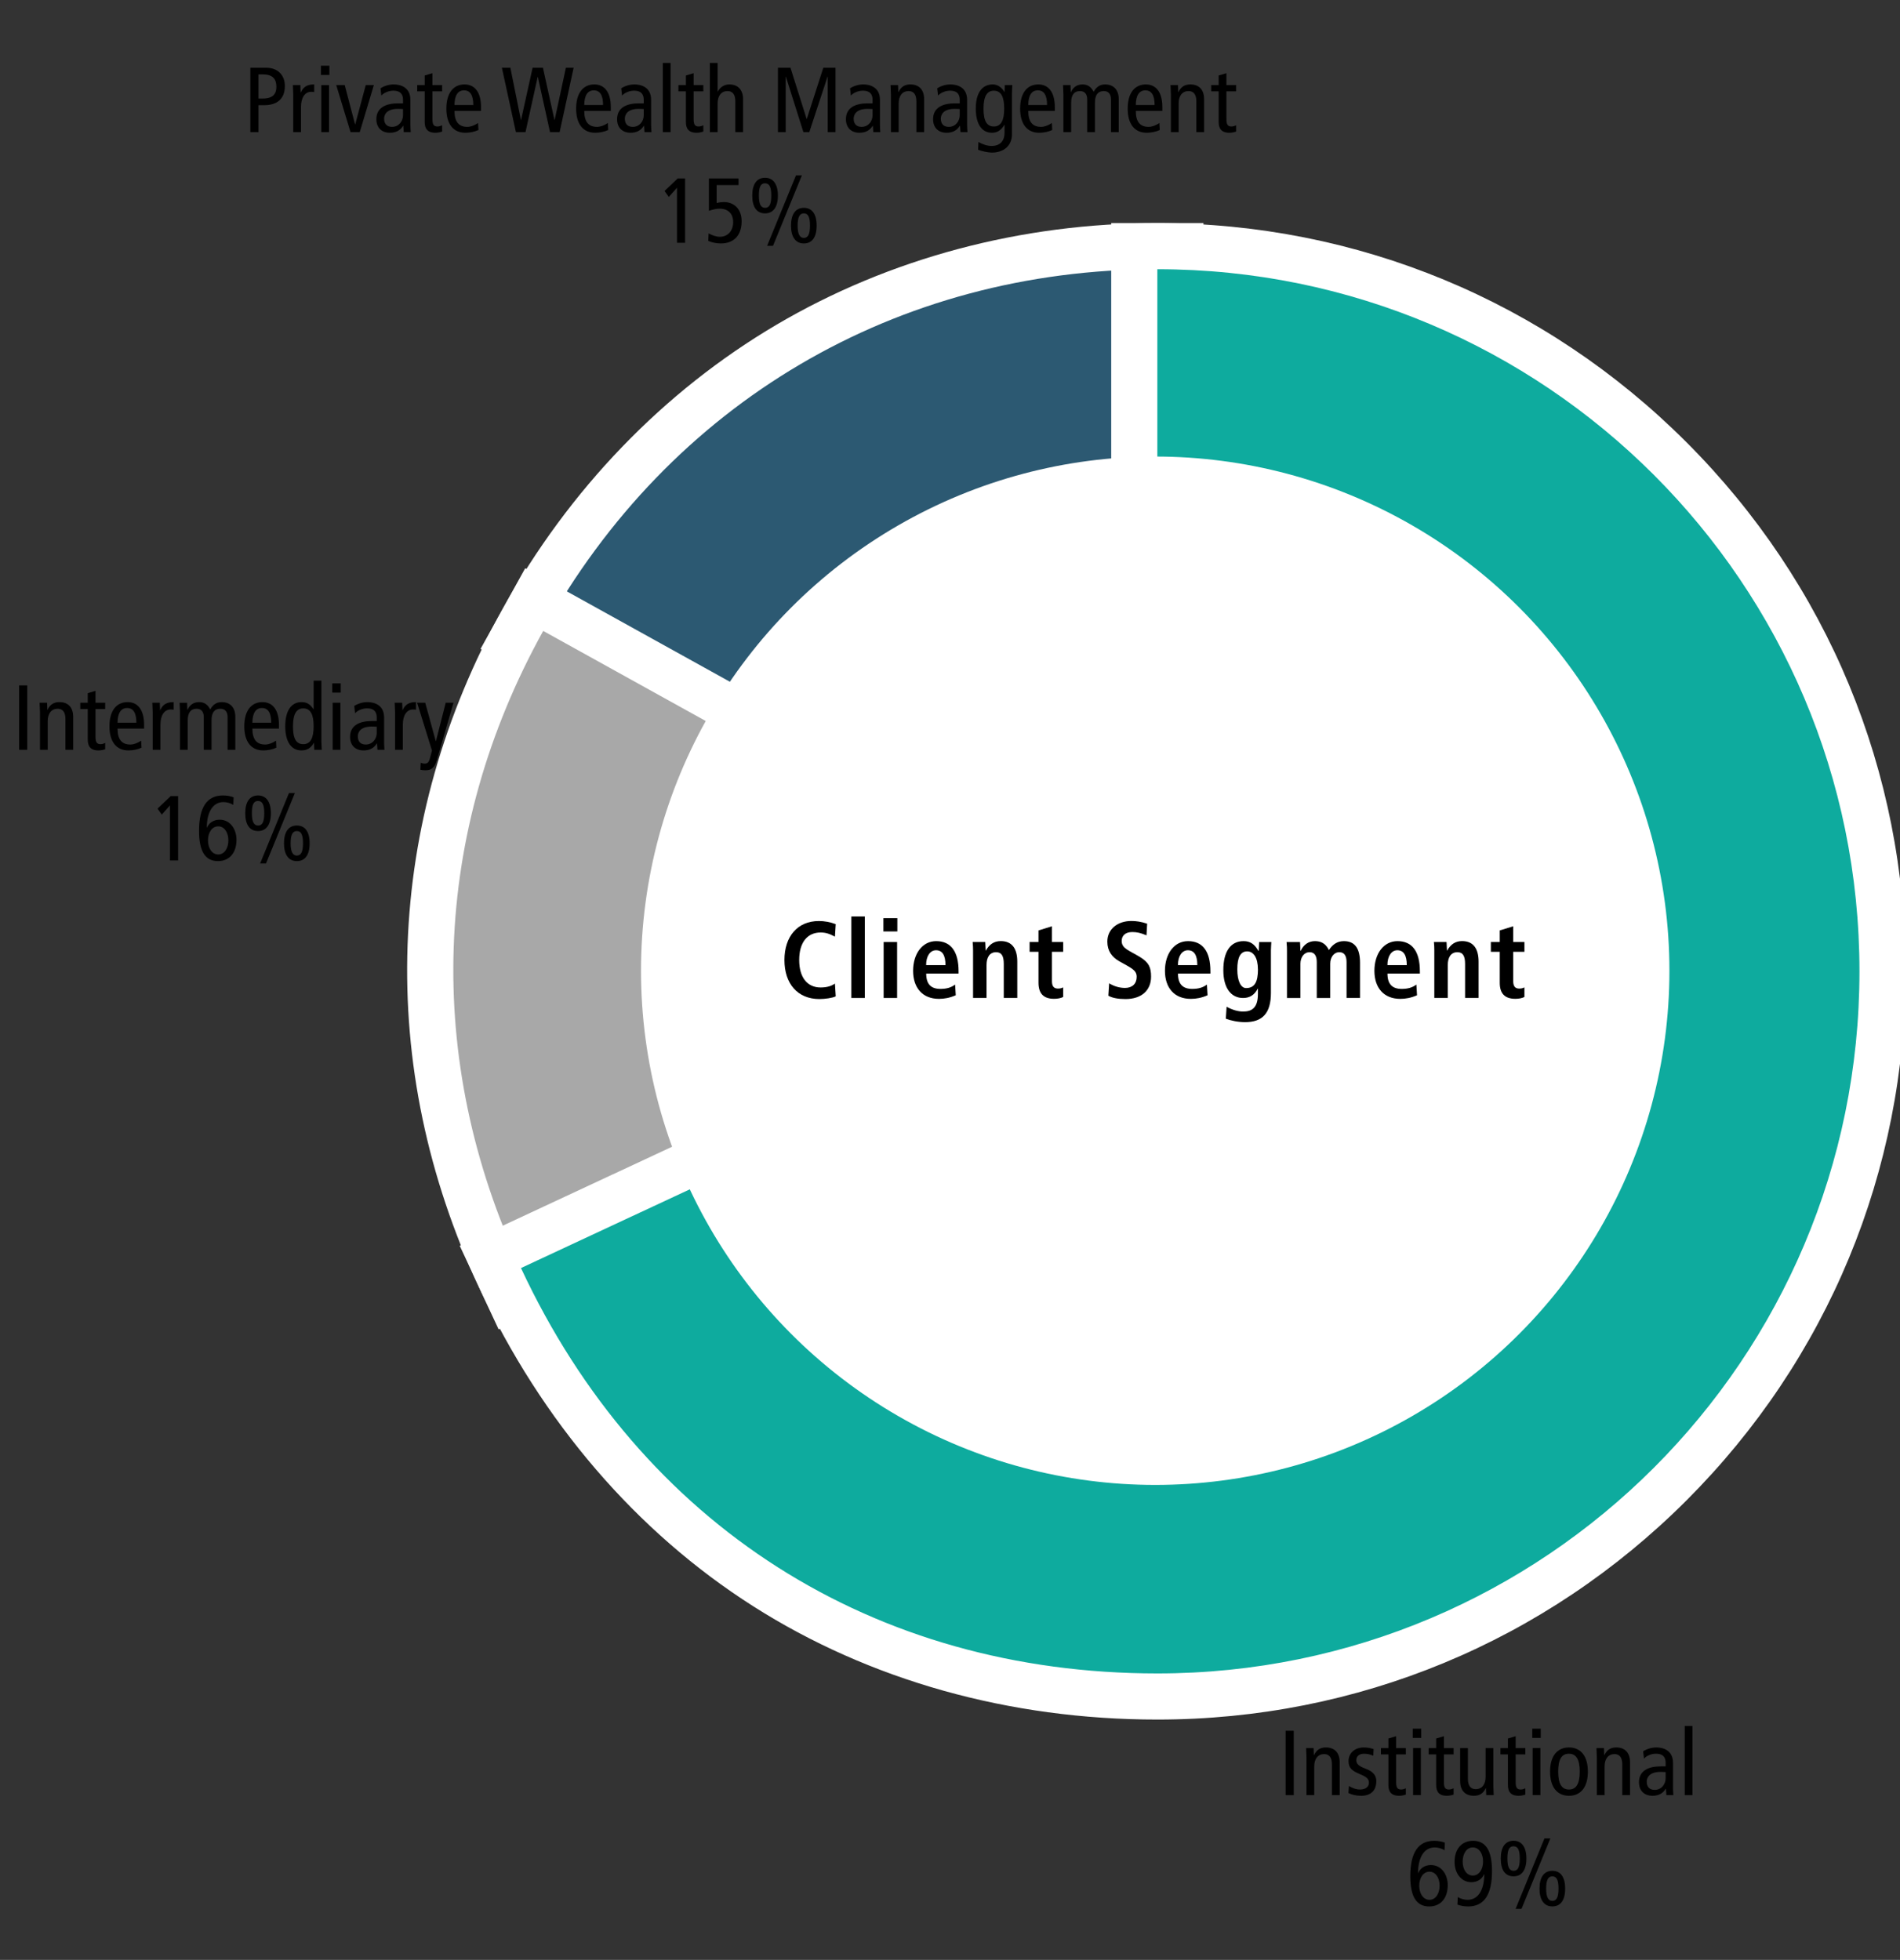 <?xml version="1.0" encoding="UTF-8"?><svg id="Layer_1" xmlns="http://www.w3.org/2000/svg" width="412" height="425" viewBox="0 0 412 425"><rect x="0" y="0" width="412" height="425" fill="#333333" stroke="none"/><defs><style>.cls-1{fill:#fff;}.cls-2{fill:#0eab9e;}.cls-3{fill:none;}.cls-4{fill:#2c5972;}.cls-5{fill:#a8a8a8;}</style></defs><g><g><path class="cls-4" d="m111.01,138.77l2.42-4.37c13.89-25.06,33.77-45.7,57.48-59.66,23.71-13.97,51.39-21.35,80.05-21.35h5v165.74l-144.96-80.35Z"/><path class="cls-1" d="m250.96,58.38v152.25l-133.16-73.81c27.44-49.49,76.57-78.44,133.16-78.44m10-10h-10c-29.55,0-58.11,7.62-82.59,22.04-24.48,14.42-44.99,35.7-59.32,61.55l-4.85,8.75,8.75,4.85,133.16,73.81,14.85,8.23V48.38h0Z"/></g><g><path class="cls-5" d="m108.45,277.08c-21.84-46.83-20.07-97.5,4.98-142.69l2.42-4.37,146.12,80.99-151.41,70.6-2.11-4.53Z"/><path class="cls-1" d="m117.8,136.82l133.16,73.81-137.99,64.34c-21.11-45.27-19.39-94.47,4.82-138.16m-3.9-13.59l-4.85,8.75c-12.82,23.13-19.77,47.69-20.66,72.98-.88,25.29,4.34,50.28,15.51,74.25l4.23,9.06,9.06-4.23,137.99-64.34,17.79-8.29-17.17-9.51-133.16-73.81-8.75-4.85h0Z"/></g><g><path class="cls-2" d="m250.96,367.88c-63.67,0-115.61-33.09-142.52-90.79l-2.11-4.53,139.63-65.11V53.38h5c86.71,0,157.25,70.54,157.25,157.25s-70.54,157.25-157.25,157.25Z"/><path class="cls-1" d="m250.96,58.38c84.09,0,152.25,68.16,152.25,152.25s-68.16,152.25-152.25,152.25c-61.55,0-111.97-32.12-137.99-87.91l137.99-64.34V58.38m0-10h-10v155.88l-132.21,61.65-9.06,4.23,4.23,9.06c13.57,29.1,34.09,52.99,59.36,69.08,25.26,16.09,55.59,24.6,87.69,24.6,43.34,0,84.08-16.88,114.73-47.52,30.64-30.64,47.52-71.39,47.52-114.73s-16.88-84.08-47.52-114.73c-30.64-30.65-71.39-47.52-114.73-47.52h0Z"/></g></g><circle class="cls-1" cx="250.5" cy="210.5" r="111.5"/><rect class="cls-3" width="412" height="425"/><g><path d="m181.23,216.05c-.66.35-2.33.59-3.54.59-4.76,0-7.59-3.35-7.59-8.46s2.83-8.46,7.47-8.46c1.16,0,2.43.21,3.65.68l-.17,2.71c-1.23-.66-2.05-.9-3.11-.9-2.85,0-4.64,2.12-4.64,5.96s1.79,5.96,4.64,5.96c1.44,0,2.43-.35,3.11-.85l.17,2.76Z"/><path d="m184.61,216.41v-17.68h2.92v17.68h-2.92Z"/><path d="m191.56,201.98v-2.88h3.02v2.88h-3.02Zm.05,14.43v-12.14h2.92v12.14h-2.92Z"/><path d="m207.24,215.82c-1.3.57-2.48.78-3.63.78-3.56,0-5.61-2.38-5.61-6.08s2-6.44,5-6.44c3.18,0,4.86,2.22,4.86,6.55v.49h-7.02c0,2.29,1.04,3.32,3.09,3.32,1.25,0,2.29-.26,3.18-.94l.14,2.31Zm-2.22-6.53c0-2.12-.66-3.23-2.05-3.23-1.25,0-2.15,1.23-2.15,3.23h4.2Z"/><path d="m217.66,216.41v-7.38c0-1.7-.45-2.55-1.67-2.55-1.39,0-2.07,1.11-2.07,2.78v7.14h-2.92v-10.33c0-.4-.02-1.25-.09-1.81h2.73l.02.33c.02.26.07,1.18.07,1.53h.05c.78-1.39,1.82-2.05,3.23-2.05,2.45,0,3.58,1.65,3.58,4.46v7.87h-2.92Z"/><path d="m230.54,216.19c-.47.24-1.13.4-1.98.4-2.38,0-3.37-1.27-3.37-3.47v-6.72h-1.93v-2.14h1.93v-2.5l2.92-.9v3.4h2.43v2.14h-2.43v6.34c0,.94.26,1.63,1.3,1.63.64,0,.94-.17,1.13-.26v2.08Z"/><path d="m240.49,213.22c1.11.68,2.31,1.01,3.47,1.01,1.56,0,2.52-.92,2.52-2.4s-1.13-1.89-3.84-3.42c-1.51-.87-2.52-2.19-2.52-4.22,0-2.78,2.29-4.48,5.21-4.48.97,0,2.1.14,3.42.59l-.14,2.52c-1.34-.54-2.07-.71-3.09-.71-1.44,0-2.29.73-2.29,1.93,0,1.65,1.53,2,3.94,3.47,1.98,1.2,2.43,2.31,2.43,4.27,0,3.02-2.12,4.86-5.54,4.86-1.63,0-2.9-.24-3.72-.73l.17-2.69Z"/><path d="m261.85,215.82c-1.3.57-2.47.78-3.63.78-3.56,0-5.61-2.38-5.61-6.08s2-6.44,5-6.44c3.18,0,4.86,2.22,4.86,6.55v.49h-7.03c0,2.29,1.04,3.32,3.09,3.32,1.25,0,2.29-.26,3.18-.94l.14,2.31Zm-2.22-6.53c0-2.12-.66-3.23-2.05-3.23-1.25,0-2.15,1.23-2.15,3.23h4.2Z"/><path d="m272.77,214.31c-.75,1.49-1.81,2.1-3.23,2.1-2.48,0-4.27-2-4.27-6.04s1.58-6.29,4.38-6.29c1.39,0,2.33.57,3.21,2.08h.09c0-.31.07-1.23.09-1.89h2.64c-.02.5-.09,1.23-.09,1.77v9.24c0,4.43-1.82,6.37-5.61,6.37-1.51,0-3.09-.33-4.17-.75l.17-2.59c1.23.68,2.48,1.04,3.58,1.04,1.84,0,3.21-.73,3.21-3.82v-1.2Zm0-4.12c0-2.45-.92-3.89-2.33-3.89s-2.14,1.2-2.14,3.91c0,2.57.78,4.05,1.91,4.05,1.82,0,2.57-1.27,2.57-4.08Z"/><path d="m291.99,216.41v-7.76c0-1.34-.45-2.17-1.56-2.17-1.23,0-1.98,1.16-1.98,2.5v7.43h-2.92v-7.76c0-1.34-.45-2.17-1.56-2.17-1.23,0-1.98,1.16-1.98,2.5v7.43h-2.92v-10.33c0-.38,0-.94-.09-1.81h2.92l.02.33c.02.31.07,1.23.07,1.58h.05c.68-1.39,1.75-2.1,3.09-2.1,1.27,0,2.29.45,3.04,1.93.87-1.32,1.91-1.93,3.25-1.93,2.38,0,3.49,1.58,3.49,4.72v7.61h-2.92Z"/><path d="m307.27,215.82c-1.3.57-2.48.78-3.63.78-3.56,0-5.61-2.38-5.61-6.08s2-6.44,5-6.44c3.18,0,4.86,2.22,4.86,6.55v.49h-7.03c0,2.29,1.04,3.32,3.09,3.32,1.25,0,2.29-.26,3.18-.94l.14,2.31Zm-2.22-6.53c0-2.12-.66-3.23-2.05-3.23-1.25,0-2.15,1.23-2.15,3.23h4.2Z"/><path d="m317.69,216.41v-7.38c0-1.7-.45-2.55-1.67-2.55-1.39,0-2.08,1.11-2.08,2.78v7.14h-2.92v-10.33c0-.4-.02-1.25-.09-1.81h2.74l.02.33c.02.26.07,1.18.07,1.53h.05c.78-1.39,1.82-2.05,3.23-2.05,2.45,0,3.58,1.65,3.58,4.46v7.87h-2.92Z"/><path d="m330.56,216.19c-.47.24-1.13.4-1.98.4-2.38,0-3.37-1.27-3.37-3.47v-6.72h-1.93v-2.14h1.93v-2.5l2.92-.9v3.4h2.43v2.14h-2.43v6.34c0,.94.26,1.63,1.3,1.63.64,0,.94-.17,1.13-.26v2.08Z"/></g><g><path d="m54.29,28.65v-13.96h3.44c2.46,0,4.04,1.56,4.04,3.96,0,2.82-1.72,4.16-4.48,4.16h-1.24v5.84h-1.76Zm2.68-7.28c2.5,0,2.96-1.3,2.96-2.56,0-1.58-.7-2.68-2.94-2.68h-.94v5.24h.92Z"/><path d="m63.59,28.65v-8.14c0-.46-.08-1.62-.08-2.06h1.62l.06,1.6h.04c.54-1.22,1.38-1.74,2.9-1.74v1.66c-.22-.04-.42-.06-.64-.06-1.42,0-2.22,1.34-2.22,3.26v5.48h-1.68Z"/><path d="m69.59,16.25v-2h1.84v2h-1.84Zm.08,12.4v-10.2h1.68v10.2h-1.68Z"/><path d="m76.01,28.65l-3.1-10.2h1.84l2.24,8.52h.04l2.28-8.52h1.76l-3.06,10.2h-2Z"/><path d="m87.55,28.65l-.1-1.38h-.04c-.62,1.04-1.62,1.52-2.86,1.52-1.82,0-2.94-1.12-2.94-2.94,0-2.48,2.02-3.44,4.74-3.44h1.04v-.76c0-2-1.62-1.98-2.16-1.98-.9,0-1.98.42-2.54,1.06l-.18-1.58c.86-.56,1.92-.84,2.88-.84,1.2,0,3.6.44,3.6,3.34v5.56c0,.48.08,1.32.08,1.44h-1.52Zm-.16-5c-.12,0-.52-.04-1.1-.04-2.58,0-3,1.38-3,2.12,0,1.08.56,1.78,1.72,1.78,1.48,0,2.38-1.24,2.38-2.52v-1.34Z"/><path d="m95.87,28.53c-.4.14-.96.26-1.44.26-1.84,0-2.34-1-2.34-2.38v-6.6h-1.62v-1.36h1.62v-2.08l1.68-.5v2.58h2.1v1.36h-2.1v6c0,1,.18,1.62,1.06,1.62.42,0,.7-.12,1.04-.26v1.36Z"/><path d="m103.75,28.19c-.8.38-1.86.6-2.84.6-2.64,0-4.12-1.92-4.12-5.24s1.48-5.24,3.94-5.24c2.14,0,3.58,1.58,3.58,4.94v.8h-5.76c0,2.38.94,3.46,2.78,3.46.74,0,1.62-.34,2.34-.84l.08,1.52Zm-1.12-5.42c0-2.1-.66-3.18-2-3.18s-2.06,1.08-2.08,3.18h4.08Z"/><path d="m119.27,28.65l-2.64-11.96h-.04l-2.64,11.96h-2.08l-3.04-13.96h1.84l2.28,11.32h.04l2.5-11.32h2.24l2.5,11.32h.04l2.44-11.32h1.68l-3.04,13.96h-2.08Z"/><path d="m131.89,28.19c-.8.38-1.86.6-2.84.6-2.64,0-4.12-1.92-4.12-5.24s1.48-5.24,3.94-5.24c2.14,0,3.58,1.58,3.58,4.94v.8h-5.76c0,2.38.94,3.46,2.78,3.46.74,0,1.62-.34,2.34-.84l.08,1.52Zm-1.12-5.42c0-2.1-.66-3.18-2-3.18s-2.06,1.08-2.08,3.18h4.08Z"/><path d="m139.75,28.65l-.1-1.38h-.04c-.62,1.04-1.62,1.52-2.86,1.52-1.82,0-2.94-1.12-2.94-2.94,0-2.48,2.02-3.44,4.74-3.44h1.04v-.76c0-2-1.62-1.98-2.16-1.98-.9,0-1.98.42-2.54,1.06l-.18-1.58c.86-.56,1.92-.84,2.88-.84,1.2,0,3.6.44,3.6,3.34v5.56c0,.48.08,1.32.08,1.44h-1.52Zm-.16-5c-.12,0-.52-.04-1.1-.04-2.58,0-3,1.38-3,2.12,0,1.08.56,1.78,1.72,1.78,1.48,0,2.38-1.24,2.38-2.52v-1.34Z"/><path d="m143.73,28.65v-15h1.68v15h-1.68Z"/><path d="m152.51,28.53c-.4.14-.96.26-1.44.26-1.84,0-2.34-1-2.34-2.38v-6.6h-1.62v-1.36h1.62v-2.08l1.68-.5v2.58h2.1v1.36h-2.1v6c0,1,.18,1.62,1.06,1.62.42,0,.7-.12,1.04-.26v1.36Z"/><path d="m159.45,28.65v-6.66c0-1.46-.56-2.24-1.68-2.24-1.36,0-2.16,1.02-2.16,2.68v6.22h-1.68v-15h1.68v6.2h.04c.54-1.02,1.48-1.54,2.5-1.54,1.9,0,2.98,1.2,2.98,3.2v7.14h-1.68Z"/><path d="m179.49,28.65v-12.04h-.04l-3.96,12.04h-1.28l-3.8-12.04h-.04v12.04h-1.68v-13.96h2.72l3.5,11.1h.04l3.58-11.1h2.64v13.96h-1.68Z"/><path d="m189.37,28.65l-.1-1.38h-.04c-.62,1.04-1.62,1.52-2.86,1.52-1.82,0-2.94-1.12-2.94-2.94,0-2.48,2.02-3.44,4.74-3.44h1.04v-.76c0-2-1.62-1.98-2.16-1.98-.9,0-1.98.42-2.54,1.06l-.18-1.58c.86-.56,1.92-.84,2.88-.84,1.2,0,3.6.44,3.6,3.34v5.56c0,.48.08,1.32.08,1.44h-1.52Zm-.16-5c-.12,0-.52-.04-1.1-.04-2.58,0-3,1.38-3,2.12,0,1.08.56,1.78,1.72,1.78,1.48,0,2.38-1.24,2.38-2.52v-1.34Z"/><path d="m198.71,28.65v-6.66c0-1.46-.56-2.24-1.68-2.24-1.36,0-2.16,1.02-2.16,2.68v6.22h-1.68v-8.14c0-.46-.08-1.7-.08-2.06h1.62l.06,1.52h.04c.56-1.18,1.4-1.66,2.58-1.66,1.94,0,2.98,1.22,2.98,3.2v7.14h-1.68Z"/><path d="m208.27,28.65l-.1-1.38h-.04c-.62,1.04-1.62,1.52-2.86,1.52-1.82,0-2.94-1.12-2.94-2.94,0-2.48,2.02-3.44,4.74-3.44h1.04v-.76c0-2-1.62-1.98-2.16-1.98-.9,0-1.98.42-2.54,1.06l-.18-1.58c.86-.56,1.92-.84,2.88-.84,1.2,0,3.6.44,3.6,3.34v5.56c0,.48.08,1.32.08,1.44h-1.52Zm-.16-5c-.12,0-.52-.04-1.1-.04-2.58,0-3,1.38-3,2.12,0,1.08.56,1.78,1.72,1.78,1.48,0,2.38-1.24,2.38-2.52v-1.34Z"/><path d="m217.83,27.07h-.04c-.66,1.14-1.52,1.72-2.68,1.72-2.22,0-3.52-1.9-3.52-5.24s1.32-5.24,3.7-5.24c1.02,0,1.94.64,2.5,1.62h.04l.06-1.48h1.62c0,.4-.08,1.2-.08,1.74v8.98c0,2.4-1.76,3.92-4.36,3.92-.82,0-2.28-.32-2.98-.62l.08-1.7c.86.54,1.94.88,2.82.88,1.86,0,2.84-1.06,2.84-2.9v-1.68Zm-.08-3.52c0-2.58-.68-3.88-2.26-3.88-1.46,0-2.22,1.22-2.22,3.88s.7,3.88,2.24,3.88,2.24-1.3,2.24-3.88Z"/><path d="m228.17,28.19c-.8.38-1.86.6-2.84.6-2.64,0-4.12-1.92-4.12-5.24s1.48-5.24,3.94-5.24c2.14,0,3.58,1.58,3.58,4.94v.8h-5.76c0,2.38.94,3.46,2.78,3.46.74,0,1.62-.34,2.34-.84l.08,1.52Zm-1.12-5.42c0-2.1-.66-3.18-2-3.18s-2.06,1.08-2.08,3.18h4.08Z"/><path d="m240.91,28.65v-7.08c0-1.16-.54-1.82-1.56-1.82-1.28,0-1.92.84-1.92,2.52v6.38h-1.68v-7.08c0-1.14-.52-1.82-1.56-1.82-1.28,0-1.92.86-1.92,2.52v6.38h-1.68v-8.14c0-.4-.08-1.74-.08-2.06h1.62l.06,1.52h.04c.54-1.16,1.38-1.66,2.52-1.66s1.86.56,2.4,1.6c.54-1,1.3-1.6,2.48-1.6,1.88,0,2.96,1.2,2.96,3.2v7.14h-1.68Z"/><path d="m251.49,28.19c-.8.38-1.86.6-2.84.6-2.64,0-4.12-1.92-4.12-5.24s1.48-5.24,3.94-5.24c2.14,0,3.58,1.58,3.58,4.94v.8h-5.76c0,2.38.94,3.46,2.78,3.46.74,0,1.62-.34,2.34-.84l.08,1.52Zm-1.12-5.42c0-2.1-.66-3.18-2-3.18s-2.06,1.08-2.08,3.18h4.08Z"/><path d="m259.42,28.65v-6.66c0-1.46-.56-2.24-1.68-2.24-1.36,0-2.16,1.02-2.16,2.68v6.22h-1.68v-8.14c0-.46-.08-1.7-.08-2.06h1.62l.06,1.52h.04c.56-1.18,1.4-1.66,2.58-1.66,1.94,0,2.98,1.22,2.98,3.2v7.14h-1.68Z"/><path d="m268.04,28.53c-.4.14-.96.26-1.44.26-1.84,0-2.34-1-2.34-2.38v-6.6h-1.62v-1.36h1.62v-2.08l1.68-.5v2.58h2.1v1.36h-2.1v6c0,1,.18,1.62,1.06,1.62.42,0,.7-.12,1.04-.26v1.36Z"/><path d="m146.8,52.65v-11.94l-1.78,2-.92-1.3,2.86-2.72h1.6v13.96h-1.76Z"/><path d="m153.66,50.61c.72.42,1.7.74,2.42.74,1.76,0,2.9-1.32,2.9-3.16s-1.06-2.94-2.96-2.94c-.72,0-1.36.18-2.3.46v-7.02h6.42v1.44h-4.74v3.9c.52-.16,1.14-.22,1.52-.22,2.32,0,3.9,1.58,3.9,4.16,0,3.02-1.64,4.82-4.5,4.82-.9,0-1.92-.18-2.74-.56l.08-1.62Z"/><path d="m163.12,42.41c0-2.54,1.02-3.86,2.78-3.86s2.78,1.38,2.78,3.86-1,3.86-2.78,3.86-2.78-1.32-2.78-3.86Zm4.12,0c0-1.86-.4-2.66-1.36-2.66s-1.32.82-1.32,2.66.42,2.66,1.34,2.66,1.34-.76,1.34-2.66Zm-.9,10.9l6.26-15.28h1.28l-6.26,15.28h-1.28Zm5.18-4.38c0-2.48,1-3.86,2.78-3.86s2.78,1.32,2.78,3.86-1,3.86-2.78,3.86-2.78-1.4-2.78-3.86Zm4.12,0c0-1.86-.4-2.66-1.34-2.66s-1.34.88-1.34,2.66.44,2.66,1.34,2.66,1.34-.78,1.34-2.66Z"/></g><g><path d="m4.15,162.59v-13.96h1.76v13.96h-1.76Z"/><path d="m14.19,162.59v-6.66c0-1.46-.56-2.24-1.68-2.24-1.36,0-2.16,1.02-2.16,2.68v6.22h-1.68v-8.14c0-.46-.08-1.7-.08-2.06h1.62l.06,1.52h.04c.56-1.18,1.4-1.66,2.58-1.66,1.94,0,2.98,1.22,2.98,3.2v7.14h-1.68Z"/><path d="m22.81,162.47c-.4.14-.96.26-1.44.26-1.84,0-2.34-1-2.34-2.38v-6.6h-1.62v-1.36h1.62v-2.08l1.68-.5v2.58h2.1v1.36h-2.1v6c0,1,.18,1.62,1.06,1.62.42,0,.7-.12,1.04-.26v1.36Z"/><path d="m30.69,162.13c-.8.38-1.86.6-2.84.6-2.64,0-4.12-1.92-4.12-5.24s1.48-5.24,3.94-5.24c2.14,0,3.58,1.58,3.58,4.94v.8h-5.76c0,2.38.94,3.46,2.78,3.46.74,0,1.62-.34,2.34-.84l.08,1.52Zm-1.12-5.42c0-2.1-.66-3.18-2-3.18s-2.06,1.08-2.08,3.18h4.08Z"/><path d="m33.11,162.59v-8.14c0-.46-.08-1.62-.08-2.06h1.62l.06,1.6h.04c.54-1.22,1.38-1.74,2.9-1.74v1.66c-.22-.04-.42-.06-.64-.06-1.42,0-2.22,1.34-2.22,3.26v5.48h-1.68Z"/><path d="m49.35,162.59v-7.08c0-1.16-.54-1.82-1.56-1.82-1.28,0-1.92.84-1.92,2.52v6.38h-1.68v-7.08c0-1.14-.52-1.82-1.56-1.82-1.28,0-1.92.86-1.92,2.52v6.38h-1.68v-8.14c0-.4-.08-1.74-.08-2.06h1.62l.06,1.52h.04c.54-1.16,1.38-1.66,2.52-1.66s1.86.56,2.4,1.6c.54-1,1.3-1.6,2.48-1.6,1.88,0,2.96,1.2,2.96,3.2v7.14h-1.68Z"/><path d="m59.93,162.13c-.8.38-1.86.6-2.84.6-2.64,0-4.12-1.92-4.12-5.24s1.48-5.24,3.94-5.24c2.14,0,3.58,1.58,3.58,4.94v.8h-5.76c0,2.38.94,3.46,2.78,3.46.74,0,1.62-.34,2.34-.84l.08,1.52Zm-1.12-5.42c0-2.1-.66-3.18-2-3.18s-2.06,1.08-2.08,3.18h4.08Z"/><path d="m68.15,162.59l-.06-1.5h-.04c-.62,1.12-1.5,1.64-2.68,1.64-2.22,0-3.52-1.9-3.52-5.24s1.3-5.24,3.52-5.24c1.2,0,1.9.48,2.6,1.54h.04v-6.2h1.68v13.24c0,.42.08,1.42.08,1.76h-1.62Zm-.14-5.1c0-2.58-.68-3.88-2.26-3.88-1.42,0-2.22,1.18-2.22,3.88s.7,3.88,2.24,3.88,2.24-1.3,2.24-3.88Z"/><path d="m72.05,150.19v-2h1.84v2h-1.84Zm.08,12.4v-10.2h1.68v10.2h-1.68Z"/><path d="m81.85,162.59l-.1-1.38h-.04c-.62,1.04-1.62,1.52-2.86,1.52-1.82,0-2.94-1.12-2.94-2.94,0-2.48,2.02-3.44,4.74-3.44h1.04v-.76c0-2-1.62-1.98-2.16-1.98-.9,0-1.98.42-2.54,1.06l-.18-1.58c.86-.56,1.92-.84,2.88-.84,1.2,0,3.6.44,3.6,3.34v5.56c0,.48.08,1.32.08,1.44h-1.52Zm-.16-5c-.12,0-.52-.04-1.1-.04-2.58,0-3,1.38-3,2.12,0,1.08.56,1.78,1.72,1.78,1.48,0,2.38-1.24,2.38-2.52v-1.34Z"/><path d="m85.67,162.59v-8.14c0-.46-.08-1.62-.08-2.06h1.62l.06,1.6h.04c.54-1.22,1.38-1.74,2.9-1.74v1.66c-.22-.04-.42-.06-.64-.06-1.42,0-2.22,1.34-2.22,3.26v5.48h-1.68Z"/><path d="m91.23,165.39c.3.14.56.2.94.2.78,0,.96-.74,1.2-1.68l.3-1.16-3.22-10.36h1.76l2.28,8.32h.04l2.12-8.32h1.68l-3.6,12.46c-.58,2.04-1.66,2.18-2.5,2.18-.4,0-.78-.04-1.08-.12l.08-1.52Z"/><path d="m36.86,186.59v-11.94l-1.78,2-.92-1.3,2.86-2.72h1.6v13.96h-1.76Z"/><path d="m44.88,179.47c.48-1.1,1.5-1.72,2.76-1.72,2.2,0,3.64,1.96,3.64,4.36,0,2.9-1.6,4.62-4.02,4.62-2.7,0-4.1-2.04-4.1-6.56,0-5.12,1.72-7.68,5.18-7.68.86,0,1.68.16,2.32.4l-.08,1.64c-.64-.38-1.36-.6-2.14-.6-2.18,0-3.58,2.02-3.6,5.54h.04Zm4.64,2.76c0-1.66-.84-3.04-2.2-3.04s-2.22,1.36-2.22,3.04.86,3.06,2.22,3.06,2.2-1.4,2.2-3.06Z"/><path d="m53.18,176.35c0-2.54,1.02-3.86,2.78-3.86s2.78,1.38,2.78,3.86-1,3.86-2.78,3.86-2.78-1.32-2.78-3.86Zm4.12,0c0-1.86-.4-2.66-1.36-2.66s-1.32.82-1.32,2.66.42,2.66,1.34,2.66,1.34-.76,1.34-2.66Zm-.9,10.9l6.26-15.28h1.28l-6.26,15.28h-1.28Zm5.18-4.38c0-2.48,1-3.86,2.78-3.86s2.78,1.32,2.78,3.86-1,3.86-2.78,3.86-2.78-1.4-2.78-3.86Zm4.12,0c0-1.86-.4-2.66-1.34-2.66s-1.34.88-1.34,2.66.44,2.66,1.34,2.66,1.34-.78,1.34-2.66Z"/></g><g><path d="m278.78,389.27v-13.96h1.76v13.96h-1.76Z"/><path d="m288.82,389.27v-6.66c0-1.46-.56-2.24-1.68-2.24-1.36,0-2.16,1.02-2.16,2.68v6.22h-1.68v-8.14c0-.46-.08-1.7-.08-2.06h1.62l.06,1.52h.04c.56-1.18,1.4-1.66,2.58-1.66,1.94,0,2.98,1.22,2.98,3.2v7.14h-1.68Z"/><path d="m292.5,387.29c.78.46,1.54.76,2.4.76,1.18,0,1.94-.58,1.94-1.44s-.44-1.26-1.96-1.9c-1.62-.68-2.46-1.26-2.46-2.82,0-1.72,1.34-2.96,3.3-2.96.8,0,1.56.14,2.14.36l-.08,1.44c-.56-.26-1.26-.44-1.98-.44-1.06,0-1.7.54-1.7,1.4,0,.76.46,1.26,2,1.84,1.18.44,2.34,1.14,2.34,2.7,0,1.98-1.12,3.18-3.3,3.18-1.02,0-2-.22-2.74-.6l.1-1.52Z"/><path d="m304.84,389.15c-.4.14-.96.26-1.44.26-1.84,0-2.34-1-2.34-2.38v-6.6h-1.62v-1.36h1.62v-2.08l1.68-.5v2.58h2.1v1.36h-2.1v6c0,1,.18,1.62,1.06,1.62.42,0,.7-.12,1.04-.26v1.36Z"/><path d="m306.34,376.86v-2h1.84v2h-1.84Zm.08,12.4v-10.2h1.68v10.2h-1.68Z"/><path d="m315.2,389.15c-.4.14-.96.26-1.44.26-1.84,0-2.34-1-2.34-2.38v-6.6h-1.62v-1.36h1.62v-2.08l1.68-.5v2.58h2.1v1.36h-2.1v6c0,1,.18,1.62,1.06,1.62.42,0,.7-.12,1.04-.26v1.36Z"/><path d="m322.28,389.27l-.06-1.52h-.04c-.56,1.18-1.4,1.66-2.58,1.66-1.94,0-2.98-1.2-2.98-3.22v-7.12h1.68v6.64c0,1.44.54,2.26,1.68,2.26,1.42,0,2.16-1.06,2.16-2.72v-6.18h1.68v8.14c0,.48.08,1.64.08,2.06h-1.62Z"/><path d="m330.76,389.15c-.4.14-.96.26-1.44.26-1.84,0-2.34-1-2.34-2.38v-6.6h-1.62v-1.36h1.62v-2.08l1.68-.5v2.58h2.1v1.36h-2.1v6c0,1,.18,1.62,1.06,1.62.42,0,.7-.12,1.04-.26v1.36Z"/><path d="m332.26,376.86v-2h1.84v2h-1.84Zm.08,12.4v-10.2h1.68v10.2h-1.68Z"/><path d="m336.12,384.17c0-3.36,1.54-5.24,4.1-5.24s4.1,1.88,4.1,5.24-1.54,5.24-4.1,5.24-4.1-1.88-4.1-5.24Zm6.44,0c0-2.62-.76-3.88-2.36-3.88s-2.32,1.26-2.32,3.88.74,3.88,2.34,3.88,2.34-1.3,2.34-3.88Z"/><path d="m351.78,389.27v-6.66c0-1.46-.56-2.24-1.68-2.24-1.36,0-2.16,1.02-2.16,2.68v6.22h-1.68v-8.14c0-.46-.08-1.7-.08-2.06h1.62l.06,1.52h.04c.56-1.18,1.4-1.66,2.58-1.66,1.94,0,2.98,1.22,2.98,3.2v7.14h-1.68Z"/><path d="m361.34,389.27l-.1-1.38h-.04c-.62,1.04-1.62,1.52-2.86,1.52-1.82,0-2.94-1.12-2.94-2.94,0-2.48,2.02-3.44,4.74-3.44h1.04v-.76c0-2-1.62-1.98-2.16-1.98-.9,0-1.98.42-2.54,1.06l-.18-1.58c.86-.56,1.92-.84,2.88-.84,1.2,0,3.6.44,3.6,3.34v5.56c0,.48.08,1.32.08,1.44h-1.52Zm-.16-5c-.12,0-.52-.04-1.1-.04-2.58,0-3,1.38-3,2.12,0,1.08.56,1.78,1.72,1.78,1.48,0,2.38-1.24,2.38-2.52v-1.34Z"/><path d="m365.32,389.27v-15h1.68v15h-1.68Z"/><path d="m307.53,406.15c.48-1.1,1.5-1.72,2.76-1.72,2.2,0,3.64,1.96,3.64,4.36,0,2.9-1.6,4.62-4.02,4.62-2.7,0-4.1-2.04-4.1-6.56,0-5.12,1.72-7.68,5.18-7.68.86,0,1.68.16,2.32.4l-.08,1.64c-.64-.38-1.36-.6-2.14-.6-2.18,0-3.58,2.02-3.6,5.54h.04Zm4.64,2.76c0-1.66-.84-3.04-2.2-3.04s-2.22,1.36-2.22,3.04.86,3.06,2.22,3.06,2.2-1.4,2.2-3.06Z"/><path d="m316.11,411.37c.64.38,1.36.6,2.14.6,2.18,0,3.58-1.98,3.6-5.54h-.04c-.48,1.1-1.5,1.72-2.76,1.72-2.2,0-3.64-1.96-3.64-4.38,0-2.86,1.58-4.6,4.02-4.6,2.68,0,4.1,2.02,4.1,6.56,0,5.14-1.72,7.68-5.18,7.68-.86,0-1.7-.16-2.32-.4l.08-1.64Zm5.48-7.7c0-1.64-.8-3.06-2.24-3.06-1.32,0-2.18,1.34-2.18,3.06s.84,3.04,2.2,3.04,2.22-1.38,2.22-3.04Z"/><path d="m325.43,403.02c0-2.54,1.02-3.86,2.78-3.86s2.78,1.38,2.78,3.86-1,3.86-2.78,3.86-2.78-1.32-2.78-3.86Zm4.12,0c0-1.86-.4-2.66-1.36-2.66s-1.32.82-1.32,2.66.42,2.66,1.34,2.66,1.34-.76,1.34-2.66Zm-.9,10.9l6.26-15.28h1.28l-6.26,15.28h-1.28Zm5.18-4.38c0-2.48,1-3.86,2.78-3.86s2.78,1.32,2.78,3.86-1,3.86-2.78,3.86-2.78-1.4-2.78-3.86Zm4.12,0c0-1.86-.4-2.66-1.34-2.66s-1.34.88-1.34,2.66.44,2.66,1.34,2.66,1.34-.78,1.34-2.66Z"/></g></svg>
